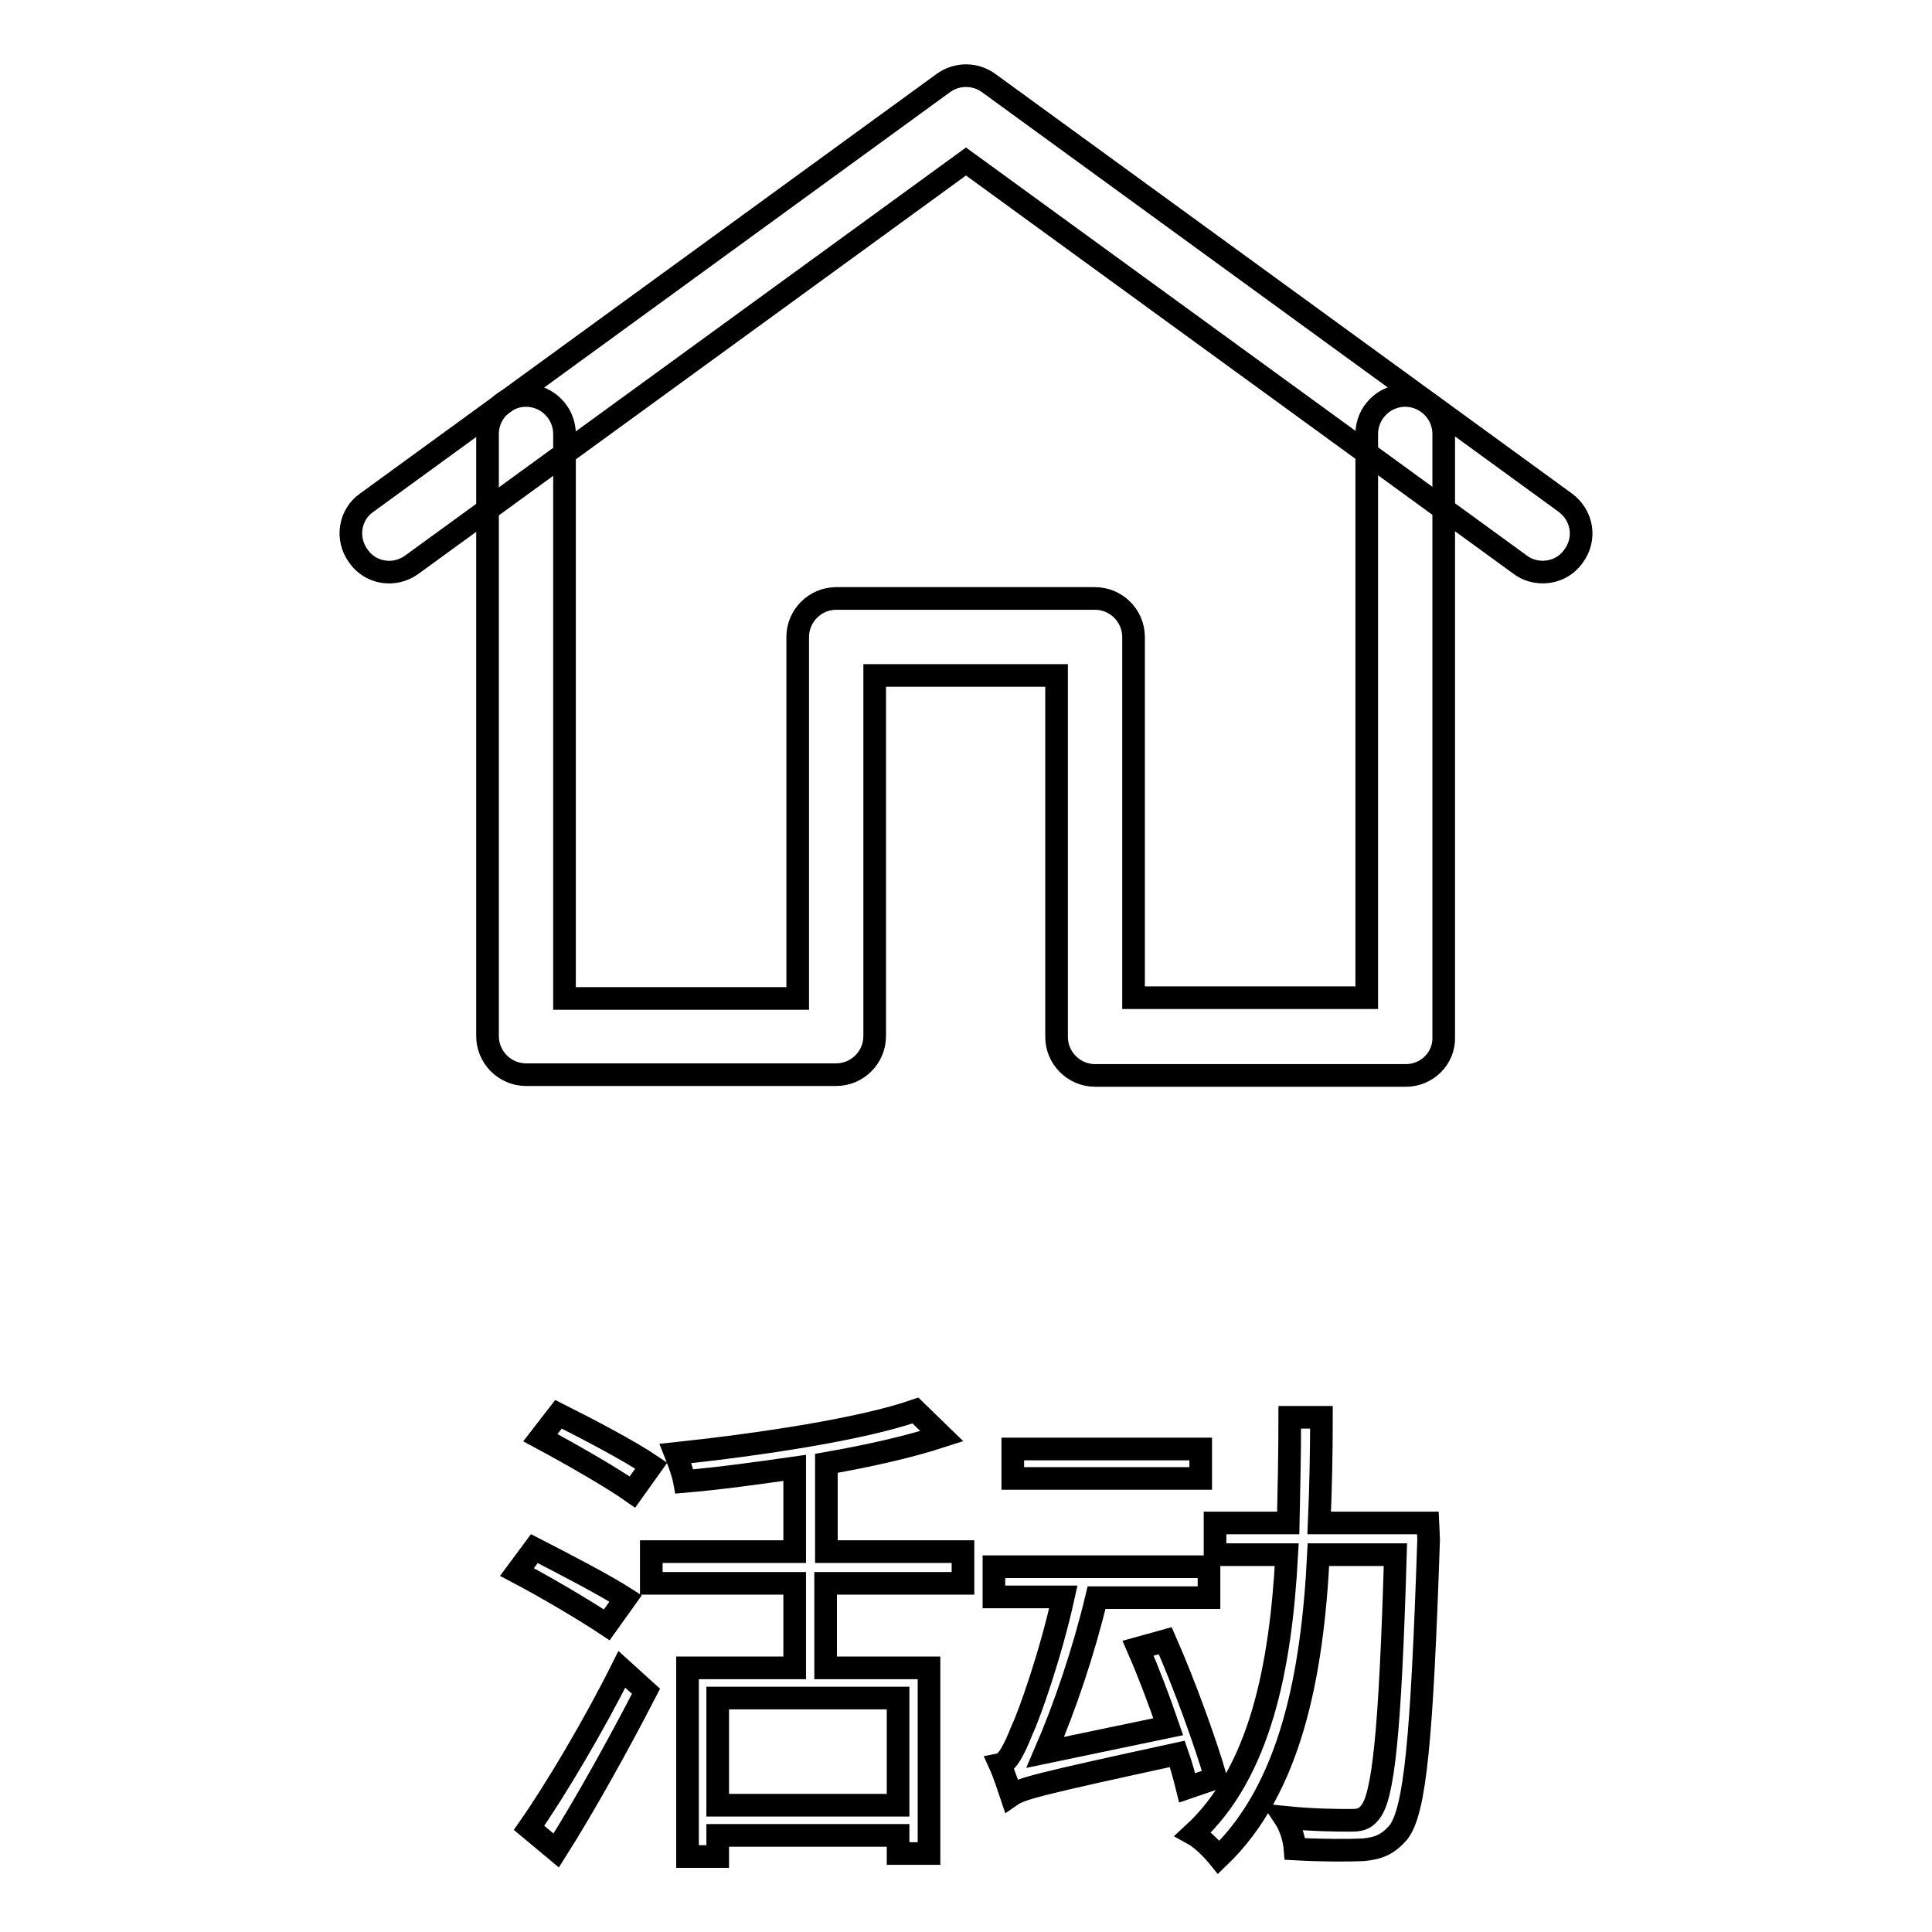 <?xml version="1.0" encoding="utf-8"?>
<!-- Svg Vector Icons : http://www.onlinewebfonts.com/icon -->
<!DOCTYPE svg PUBLIC "-//W3C//DTD SVG 1.1//EN" "http://www.w3.org/Graphics/SVG/1.1/DTD/svg11.dtd">
<svg version="1.1" xmlns="http://www.w3.org/2000/svg" xmlns:xlink="http://www.w3.org/1999/xlink" x="0px" y="0px" viewBox="0 0 256 256" enable-background="new 0 0 256 256" xml:space="preserve">
<g><g><path stroke-width="3" fill-opacity="0" stroke="#000000"  d="M80.4,215.3c-2.7-1.8-7.9-4.9-11.9-7l2.3-3.1c3.9,2,9.3,4.8,12.1,6.6L80.4,215.3z M70.1,242.2c3.5-5,8.6-13.6,12.3-21l3.2,2.9c-3.5,6.8-8.1,15.1-11.9,21.1L70.1,242.2z M83.8,197.7c-2.7-1.9-8.1-5-12.2-7.2l2.4-3.1c4,2,9.5,4.9,12.3,6.8L83.8,197.7z M109.4,209.8V221h13.7v24.6H119v-2.4H95.1v2.8h-4v-25h14.2v-11.2h-19v-4.2h19v-11.1c-4.9,0.7-9.9,1.4-14.6,1.8c-0.2-1.1-0.8-2.7-1.2-3.7c11.2-1.2,24.6-3.2,31.8-5.7l3.5,3.4c-4.3,1.4-9.6,2.6-15.3,3.6v11.7h18.1v4.2L109.4,209.8L109.4,209.8z M118.9,225H95.1v14.2h23.9V225z"/><path stroke-width="3" fill-opacity="0" stroke="#000000"  d="M157.3,236.9c-0.3-1.2-0.7-2.8-1.3-4.5c-18.4,4-20.7,4.6-22,5.5c-0.3-0.9-1-3-1.5-4.1c1-0.2,1.9-2,2.9-4.5c1-2.1,3.8-10,5.5-17.7h-9.2v-4h28.5v4.1h-14.9c-1.7,7.1-4.2,14.5-6.8,20.5l16.3-3.4c-1.2-3.5-2.6-7.2-4-10.4l3.6-1c2.6,5.9,5.4,13.7,6.7,18.2L157.3,236.9z M159.1,195.9h-24.9V192h24.9V195.9L159.1,195.9z M189.3,204c-0.9,26.8-1.8,35.9-4,38.8c-1.4,1.6-2.6,2.1-4.6,2.3c-2,0.1-5.5,0.1-9.1-0.1c-0.1-1.3-0.6-3-1.4-4.2c3.9,0.4,7.3,0.4,8.7,0.4c1.2,0,1.9-0.1,2.6-1c1.8-2,2.7-10.6,3.4-34.2h-10.2c-0.8,16-3.7,31-13.2,40.1c-0.8-1-2.3-2.5-3.4-3.1c8.9-8.2,11.6-22.1,12.4-37h-9.5v-4.2h9.7c0.1-4.6,0.2-9.4,0.2-14h4.2c0,4.6-0.1,9.4-0.3,14h14.4L189.3,204L189.3,204z"/><path stroke-width="3" fill-opacity="0" stroke="#000000"  d="M204.4,75.8c-1,0-2.1-0.3-3-1L128,21.4L54.6,74.8c-2.3,1.7-5.5,1.2-7.1-1.1c-1.7-2.3-1.2-5.5,1.1-7.1L125,11c1.8-1.3,4.2-1.3,6,0l76.4,55.6c2.3,1.7,2.8,4.8,1.1,7.1C207.5,75.1,206,75.8,204.4,75.8z"/><path stroke-width="3" fill-opacity="0" stroke="#000000"  d="M186.3,142.5h-41.2c-2.8,0-5.1-2.3-5.1-5.1V89.5h-24.1v47.8c0,2.8-2.3,5.1-5.1,5.1H69.7c-2.8,0-5.1-2.3-5.1-5.1V57.5c0-2.8,2.3-5.1,5.1-5.1c2.8,0,5.1,2.3,5.1,5.1v74.8h30.9V84.4c0-2.8,2.3-5.1,5.1-5.1h34.3c2.8,0,5.1,2.3,5.1,5.1v47.8h30.9V57.5c0-2.8,2.3-5.1,5.1-5.1s5.1,2.3,5.1,5.1v79.9C191.4,140.2,189.1,142.5,186.3,142.5z"/></g></g>
</svg>